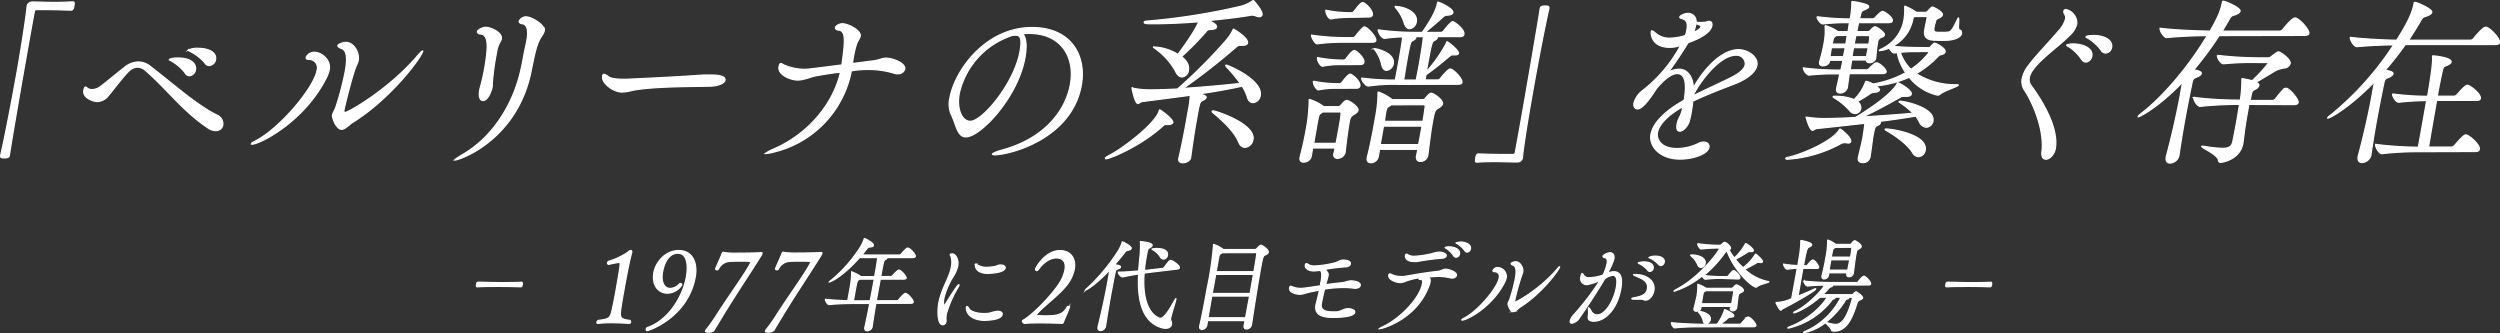 <svg xmlns="http://www.w3.org/2000/svg" viewBox="0 0 576.85 76.91"><rect x="0" y="0" width="576.85" height="76.91" fill="#333333" stroke="none"/><path d="M114.91 66.09c-1.62 0-3.22 0-4.78.09-.14 0-.26-.09-.18-.54a2.21 2.21 0 01.11-.38.26.26 0 01.21-.14c1.61 0 3.29.09 5 .09s3.43 0 5.08-.09a.17.17 0 01.16.14 1.05 1.05 0 010 .38c0 .21-.11.54-.34.54-1.73-.07-3.48-.09-5.26-.09zM140.46 61a.29.29 0 01-.28-.36.59.59 0 01.25-.35A15.09 15.09 0 00145 58.1a1.06 1.06 0 01.56-.31c.16 0 .26.17.2.5a1.66 1.66 0 01-.06.21c-.68 2.43-1.7 8.25-1.83 9-.22 1.25-.42 2.37-.53 3.15-.38 2.52-.44 3 2 3.28a.44.44 0 01.16.4.33.33 0 01-.35.29s-1.94-.15-4.06-.15a26.23 26.23 0 00-3.14.15.21.21 0 01-.23-.26.66.66 0 01.33-.43c2.84-.33 2.79-.57 3.38-3.26.24-1.11.66-3.24 1-5.37.79-4.49.79-4.75.4-4.75a19.88 19.88 0 00-2.26.43zm8.65 14.94a.45.45 0 01.29-.37c4.49-1.52 8.08-6.65 9-11.8.17-1 .74-5.34-2-5.34s-3.42 3.78-3.52 4.35c-.4 2.27.36 3.78 1.79 3.78a3.15 3.15 0 002.13-1.06.27.27 0 01.22-.1.31.31 0 01.28.38 4.07 4.07 0 01-3.3 1.87c-2.05 0-3.65-1.8-3.13-4.75.4-2.27 2.56-5.09 5.75-5.09 3.36 0 4.33 3.15 3.82 6-1.67 9.48-10.82 12.48-11.07 12.48s-.29-.16-.26-.35zm14.26.71c-.48 0-.58-.16-.56-.28a1.76 1.76 0 01.37-.57c.25-.28 1.49-2 2.06-2.91 2.85-4.53 6.95-10.07 7.95-12.22a.71.71 0 00.05-.16c0-.14 0-.26-1.89-.26-1 0-2.29 0-3 .07a3.05 3.05 0 00-2.59 1.8.41.41 0 01-.33.14c-.16 0-.32-.1-.3-.24V62c.42-1.08 1.35-3 1.48-3.47.06-.21.17-.31.31-.31a1.25 1.25 0 01.26.07 21.46 21.46 0 003.3.12c2.17 0 4.66-.05 5.13-.12h.07c.14 0 .17.07.15.19a1.1 1.1 0 01-.15.36c-1.34 2.27-5.94 9.1-9.17 14.46-.42.71-1.09 1.8-1.44 2.37s-.21.71-1.08.94a2.76 2.76 0 01-.62.04zm13.82 0c-.48 0-.58-.16-.56-.28a2 2 0 01.37-.57 33.83 33.83 0 002.06-2.91c2.86-4.53 6.95-10.07 7.95-12.22a.71.71 0 00.05-.16c0-.14.05-.26-1.89-.26-1 0-2.29 0-3 .07a3.05 3.05 0 00-2.59 1.8.41.41 0 01-.33.14c-.15 0-.32-.1-.3-.24a.07.07 0 000-.05c.42-1.08 1.35-3 1.48-3.47.06-.21.17-.31.31-.31a1.25 1.25 0 01.26.07 21.54 21.54 0 003.31.12c2.16 0 4.66-.05 5.12-.12h.07c.14 0 .17.07.15.19a1.1 1.1 0 01-.15.36c-1.34 2.27-5.94 9.1-9.17 14.46-.42.71-1.09 1.8-1.44 2.37s-.21.71-1.08.94a2.76 2.76 0 01-.62.07zM202.1 70c-.36 2-.66 4-.87 5.44a1.2 1.2 0 01-1.13.88c-.37 0-.65-.21-.55-.76.35-1.59.77-3.55 1.14-5.54h-2.49c-1.27 0-4.77 0-6.86.26-.43 0-.93-.92-.88-1.22 1.36.16 3.39.28 5.14.33.26-1.33.49-2.67.61-3.31a20.85 20.85 0 00.3-3.17.27.27 0 010-.14v-.05a9.74 9.74 0 012 1 .53.53 0 01.12.1h3.19l.3-1.7c.15-.83.34-2.06.4-2.68h-4.19c-3.73 4.21-6.6 5.63-7 5.63-.05 0 0 0 0 0a1.51 1.51 0 01.46-.4 32.67 32.67 0 006.75-7.67 9.47 9.47 0 00.83-1.75c0-.12.06-.21.15-.21s2.13 1 2 1.61c0 .16-.24.33-.86.35-.37 0-.43.14-.79.59s-.64.83-1 1.25h8.66a.55.55 0 00.4-.21c1.11-1.25 1.32-1.39 1.5-1.39.5 0 1.85 1.41 1.76 1.89 0 .16-.16.3-.53.3h-6.09a.15.15 0 01.07.15c0 .11-.23.26-.4.33s-.33.19-.59 1.56c-.11.61-.28 1.42-.44 2.34h2.35a.59.59 0 00.4-.21c.43-.48 1.21-1.28 1.43-1.28.51 0 1.76 1.42 1.69 1.84 0 .12-.16.24-.53.24h-5.44c-.27 1.51-.61 3.28-.91 5h4.72a.57.57 0 00.42-.21s1.22-1.49 1.56-1.49c.53 0 1.9 1.54 1.81 2 0 .14-.16.28-.55.28zm-1.31-.59c.35-1.82.69-3.61.94-5h-3.33a2.87 2.87 0 01-.36.21c-.28.14-.38.62-.92 3.69-.07.35-.13.73-.2 1.11h1.5zm15.81.59c.46-2.64 1.76-4.82 2.47-6.78a9 9 0 00.44-1.61 4.81 4.81 0 00-.07-2.43c-.06-.19-.21-.36-.19-.45s.18-.14.47-.14c.73 0 1.55 1.2 1.27 2.79a7.79 7.79 0 01-1.05 2.43 17.33 17.33 0 00-2.15 5c-.16.93-.08 1.61.08 1.61s.2-.09.37-.38c.86-1.41 2.68-4.35 3-4.35.05 0 .06 0 .05.1a1.36 1.36 0 01-.19.42 26.76 26.76 0 00-2.74 6.24 6.07 6.07 0 00-.08 1.35 2.3 2.3 0 010 .38.82.82 0 01-.75.76c-1.34-.08-1.17-3.65-.93-4.94zm10.88 3.93c-4.33 0-4.59-2.53-4.5-3 0-.14.09-.21.16-.21s.24.14.38.42c.35.71 1.81 1.21 3.52 1.21a8.5 8.5 0 001.3-.1 10.4 10.4 0 011.76-.42h.13c.76 0 1.1.35 1 .75-.16 1.02-2.47 1.31-3.75 1.31zm.59-10.83c-3.12 0-3.08-1.91-3-2.08s0-.09.08-.09a.82.82 0 01.36.19 3.92 3.92 0 002.18.56 11 11 0 001.93-.21c.33-.07.61-.24.92-.31a2 2 0 01.48 0c.64 0 1 .33.91.7-.25 1.04-3.11 1.2-3.86 1.2zm18.68 7.83c-.63 1.78-1.16 2.72-1.37 3.38a.42.42 0 01-.3.31s-2.35-.12-4.93-.12c-1.27 0-2.6 0-3.71.12-.19 0-.57-.31-.52-.54a.22.22 0 01.12-.17c2.19-1.2 6.56-5.67 8.44-8.6a9 9 0 001.24-3c.27-1.51-.17-2.79-2-2.79-1.64 0-3.19 1.3-4.17 2.72a.43.43 0 01-.33.19.28.28 0 01-.28-.33c0-.26 2.23-4.28 5.65-4.28 2.42 0 3.74 1.82 3.3 4.3a9 9 0 01-2.14 4.14c-1.95 2.27-5.07 4.47-6.52 6.22a.17.17 0 00-.07.14c0 .09 0 .16.15.19.49 0 1.06.07 1.72.07 2.69 0 4.22-.14 5.22-2.06a.25.25 0 01.22-.12c.16 0 .3.1.28.24zm9.36-8.72c-3.38 3.64-5.49 4.73-5.65 4.73a.78.78 0 01.29-.33 43.86 43.86 0 007.38-8.88 10.33 10.33 0 00.78-1.73c.05-.12 0-.19.1-.19s2.11 1 2 1.49c0 .19-.24.35-.79.47-.35.07-.43.12-.78.57-.74.95-1.49 1.84-2.24 2.72.82.16 1.39.28 1.34.54s-.23.29-.55.43c-.52.23-.57.23-.72 1-.38 1.77-.81 4.09-1.23 6.45-.35 2-.68 4-.95 5.79a1.23 1.23 0 01-1.18 1c-.37 0-.64-.24-.54-.81a.65.65 0 010-.11c.85-3.29 1.78-7.69 2.31-10.66 0-.22.07-.41.1-.6zm9.33.61L264 63c-.72 9.62 3.68 10.45 3.72 10.45.84 0 1.93-1.63 3.33-4.16.34-.59.3-.38.27-.23-.11.66-1 3.26-1.2 4.34a1 1 0 000 .48 1.59 1.59 0 01.19 1c-.09.54-.63.87-1.36.87a2.87 2.87 0 01-.74-.09c-5.33-1.45-5.72-7.85-5.49-12.44-1.22.19-2.56.43-3.62.66h-.1c-.41 0-1-.8-.95-1.08 1.32 0 3.12-.14 4.68-.29.08-1.13.19-2.1.25-2.83a22.94 22.94 0 00.16-3.76v-.17c0-.03 0 0 .05 0s2.77.21 2.65.87c0 .17-.22.36-.52.52-.51.31-.51.31-.9 2.49-.15.85-.27 1.79-.37 2.79.62-.08 1.18-.12 1.53-.17l2.75-.33a.62.62 0 00.36-.26 11.25 11.25 0 011.15-1.47.42.42 0 01.29-.09c.41 0 2.08 1.11 2 1.68 0 .12-.13.26-.51.3zm2.29-3.56a4.91 4.91 0 00-1.73-1.64c-.12-.07-.19-.11-.18-.14a3.79 3.79 0 011.21-.14c1.41 0 2.53.5 2.35 1.56a1 1 0 01-.89.88.91.91 0 01-.76-.52zm19.32 15.9l.24-1.18h-8.65l-.2 1.14a1.18 1.18 0 01-1.11.89c-.34 0-.6-.21-.51-.73v-.07c.58-2.48 1.18-5.65 1.71-8.65a76.72 76.72 0 001.47-9.93.39.39 0 010-.16s0-.07.05-.07a7.21 7.21 0 012.11 1.11.5.5 0 01.08.07h7.36a.7.7 0 00.41-.22s.7-.78.95-.78 1.79 1 1.68 1.64c-.05.26-.33.44-.75.63s-.53.26-1.12 3.62c-.64 3.64-1.56 9.5-2 12.43a1.19 1.19 0 01-1.13 1 .53.53 0 01-.56-.71zm-7.45-6.85c-.3 1.7-.59 3.45-.86 5h8.66c.3-1.6.63-3.33.93-5zm9.62-5h-8.71c-.23 1.33-.52 2.84-.8 4.4h8.73zm-7.23-5a1.27 1.27 0 01-.21.14c-.43.26-.47.38-.59 1l-.57 3.24h8.71c.3-1.71.53-3.12.65-4.07 0-.17-.06-.33-.22-.33zm22.75 7.09c0-.09 0-.16.05-.26.37-2.08.18-2.6-.29-2.76a9.7 9.7 0 01-1.32.14c-1.3 0-2.1-.64-2-1.3 0-.14.1-.4.28-.4a.52.52 0 01.31.16 2.81 2.81 0 001.67.38 23 23 0 004.33-.64c.92-.19 1.31-.71 2.24-.71.37 0 1.72.12 1.58.9-.06.33-.48.64-1.12.66a38.7 38.7 0 00-4.73.59c.05.07.13.14.19.22.48.52.59.75.51 1.25-.05.26-.15.59-.28 1.06s-.18.64-.27 1c1.22-.17 2.45-.34 3.54-.43s1.54-.45 2.31-.45 2.26.28 2.12 1.06c-.06.36-.52.64-1.12.64a1.23 1.23 0 01-.27 0 16.24 16.24 0 00-2.47-.17 29.08 29.08 0 00-4.38.36c-.31 1.27-.58 2.53-.71 3.26s-.28 2 2.59 2h.92c1-.09 1.62-.68 2.48-.73h.18c.82 0 1.6.33 1.52.83-.21 1.18-4.41 1.18-4.88 1.18-2.19 0-4.53-.31-4.07-2.91 0-.12.06-.26.09-.38.33-1.23.54-2.2.71-3-1.08.19-2.08.4-2.93.61a7.44 7.44 0 01-1.55.36c-.09 0-2.64-.15-2.4-1.49.05-.29.13-.38.27-.38a1.29 1.29 0 01.45.16 5.14 5.14 0 001.9.33c.48 0 1.51-.14 4.46-.59zm24.72-1.49c.4.19.63.45.51 1.14a3.58 3.58 0 01-.15.61c-2.75 7.94-10.82 10.19-11.49 10.19h-.06a2 2 0 01.64-.38c4.21-1.91 8.73-6.73 9.31-10 .11-.61 0-1-.33-1h-.14a.34.34 0 01-.16 0c-.16 0-.21-.1-.19-.24a.39.39 0 01.05-.14 17.36 17.36 0 00-3 .75 3.64 3.64 0 01-1.34.36c-1 0-2.84-.69-2.66-1.7 0-.22.14-.29.28-.29a1 1 0 01.45.17 5.15 5.15 0 002.16.42 4.48 4.48 0 00.57 0c2.16-.36 4.92-.88 7.83-1.18.81-.08 1.2-.5 1.91-.5.52 0 2.56.59 2.41 1.42a.89.89 0 01-.92.61 1.25 1.25 0 01-.32 0 12.12 12.12 0 00-3.07-.37c-.23 0-.67 0-2.52.16zm2.59-5.74c.73 0 1.74.33 1.65.87-.05.29-.44.52-1.08.55a50.4 50.4 0 00-5.6.75 4.41 4.41 0 01-.79 0c-2 0-2-1.25-1.93-1.44a.28.28 0 01.25-.26.53.53 0 01.21.09 2.8 2.8 0 001.66.4 21.47 21.47 0 004-.61 8.56 8.56 0 011.63-.35zm3.36.83a5.57 5.57 0 00-1.66-1.66c-.17-.09-.32-.16-.3-.24a2.13 2.13 0 01.91-.14c1.23 0 2.59.55 2.41 1.61a.9.9 0 01-.8.78.75.75 0 01-.56-.35zm2.6-1.14a6.1 6.1 0 00-1.72-1.61c-.17-.09-.34-.16-.33-.21s1-.19 1-.19c1.25 0 2.52.55 2.34 1.56a.88.88 0 01-.79.76.7.7 0 01-.51-.31zm-.74 15.96c0-.07.18-.22.47-.36 3.26-1.63 7.78-7 8.19-9.33a1.11 1.11 0 00-1.13-1.45c-.23 0-.33-.11-.3-.26a1.13 1.13 0 011.08-.68 2.08 2.08 0 012 2.27 5 5 0 01-.4 1.11c-2.92 5.81-8.75 8.74-9.8 8.74-.09 0-.11-.02-.11-.04zm11.92-1.92c-.73 0-1.28-1.53-1.22-1.87s.28-.54.48-1.2a37.64 37.64 0 001.21-4.63c.34-1.92.12-2.75-.51-3-.38-.14-.49-.28-.47-.4s.55-.4 1.07-.4c1 0 1.79 1.37 1.62 2.34a2.71 2.71 0 01-.2.61 52.69 52.69 0 00-1.67 6c-.05.31.15.31.15.31.39 0 5.73-3 9.61-7.54.34-.41.54-.59.6-.59s0 0 0 .07c-.12.66-4 6.07-9.24 9.36-.32.21-.93.94-1.43.94zm21.75-8.9a4.28 4.28 0 011.42-.3c1.26 0 2.18.82 1.63 3.94-.86 4.92-3.82 7.47-6.15 7.47A2.07 2.07 0 01367 74c-.94-.33-.35-1.2-.47-2.08a3 3 0 010-.8c0-.07 0-.1.06-.1s.26.22.48.64a1.63 1.63 0 001.45 1c1.94 0 3.89-3.34 4.44-6.41.28-1.61.11-2.72-.85-2.72a3.85 3.85 0 00-1.85.81c-1.57 2.69-4.06 6.47-5.77 8.93a2.67 2.67 0 01-1.78 1.3c-.29 0-.47-.16-.4-.54a3.81 3.81 0 011-1.59 59.73 59.73 0 005.91-7.77 11.47 11.47 0 01-3 1 1.39 1.39 0 01-1.47-1.72c.13-.78.28-.85.33-.85s.24.21.35.45a1.41 1.41 0 001.32.52 9.66 9.66 0 003.17-.62 12.44 12.44 0 00.89-2.6c.13-.75.05-1.3-.48-1.39-.27 0-.48-.17-.45-.33.06-.33 1.1-.81 1.58-.81.32 0 1.16.12.92 1.49a13.37 13.37 0 01-1.38 3.01zm8.33 6.15a1.57 1.57 0 00-.8-.12h-1.26c-.51 0-.69 0-.68-.12s.3-.17.7-.24c1.66-.33 2.66-.73 2.89-2 .32-1.82-1.4-2.41-2.5-2.91-.47-.18-.7-.3-.69-.37s.13-.05.31-.05c3 0 4.74 1.68 4.38 3.71-.21 1.21-1.09 2.2-1.91 2.2a.87.87 0 01-.44-.09zm.91-6.81a5.74 5.74 0 00-1.84-1.46c-.17-.07-.34-.15-.33-.22s.66-.23 1.27-.23c1.92 0 2.28.9 2.18 1.46a.86.86 0 01-.74.74.65.65 0 01-.54-.28zm1.82-3.23c1.39 0 2.17.62 2 1.4a.87.87 0 01-.77.75.69.69 0 01-.53-.26 6 6 0 00-1.89-1.41c-.17-.07-.34-.12-.33-.19a3.33 3.33 0 011.52-.29zm11 16.29c-1.28 0-4.48 0-6.55.26-.41 0-.85-.87-.79-1.21 2.3.28 6.23.38 7.55.38h3a12.22 12.22 0 001.67-3.17c0-.14 0-.21.11-.21s2.16.92 2.07 1.42c0 .16-.21.3-.62.3h-.18a.85.85 0 00-.55.24 22.16 22.16 0 01-1.78 1.42h4.45a.57.57 0 00.42-.21c1.1-1.28 1.29-1.45 1.54-1.45a.21.21 0 01.13 0c.72.28 1.75 1.56 1.69 1.94 0 .14-.17.28-.56.28zm3.86-11.18a30.09 30.09 0 00-3.34.21c-.26 0-.59-.42-.74-.78a19.61 19.61 0 01-6.55 3.57h-.06c.01 0 .25-.23.68-.47 5.5-2.88 9.83-8.86 9.92-9.38 0-.1 0-.14-.2-.14H396a33.72 33.72 0 00-3.46.23c-.32 0-.86-.94-.81-1.23a34.19 34.19 0 004.36.36h.73a.63.63 0 00.44-.17c.31-.31.5-.49.68-.49.43 0 1.41 1 1.37 1.3s-.14.28-.39.4a12.14 12.14 0 001.28 1.89 13.24 13.24 0 002.46-3.1c.07-.14.09-.21.13-.21.21 0 1.85 1.16 1.77 1.61 0 .14-.15.23-.43.23a3 3 0 01-.36 0 .38.38 0 00-.17 0c-.19 0-.27.1-.47.21-.73.48-1.51.93-2.72 1.59a17.47 17.47 0 001.78 1.91 10.72 10.72 0 002.72-2.9c.1-.15.13-.22.2-.22s1.64 1.3 1.57 1.73c0 .12-.16.21-.38.21a1.36 1.36 0 01-.42-.07 1.81 1.81 0 00-.25 0c-.13 0-.19.07-.39.19-.64.36-1.6.9-2.68 1.44a11.45 11.45 0 005.39 2.82c.13 0 .2 0 .19.07 0 .19-2.1.56-2.7 1.11a.44.44 0 01-.25.12c-.71 0-4.71-3.15-6.71-8.35a1.1 1.1 0 00-.51.45 26.79 26.79 0 01-4.84 5.2 31.85 31.85 0 003.92.26h1.46a.38.38 0 00.3-.19 10.63 10.63 0 011-1.11.22.22 0 01.17-.07h.13c.61.31 1.43 1.21 1.35 1.66 0 .12-.14.26-.46.26zM391.69 61a5.07 5.07 0 00-1.38-1.86c-.13-.14-.21-.22-.2-.26s.12-.05.35-.05c1.27 0 3.18.59 3 1.89a1.12 1.12 0 01-1 1c-.31-.05-.6-.24-.77-.72zm7.69 10.07l.06-.37h-6.95c0 .19 0 .35-.06.47-.05.42-.61.64-1 .64s-.63-.17-.56-.55v-.07c.27-1 .64-2.57.73-3.09a13.88 13.88 0 00.16-2.34.72.72 0 010-.15 6.88 6.88 0 011.91.92h5.88a.51.51 0 00.32-.14c.19-.16.43-.47.58-.57a.54.54 0 01.27-.09c.18 0 1.64.78 1.55 1.3 0 .23-.37.38-.64.52a.88.88 0 00-.58.8c-.06.38-.24 1.92-.32 2.6a.92.92 0 01-.95.76c-.35 0-.61-.19-.54-.59zM393 74a4.56 4.56 0 00-1-1.87c-.11-.14-.16-.21-.15-.26s0-.05.12-.05c.25 0 2.93.45 2.67 1.9a1.12 1.12 0 01-1 .94c-.3.03-.57-.16-.64-.66zm.63-6.93a2.42 2.42 0 01-.23.12c-.38.19-.38.21-.62 1.59-.07.4-.13.87-.21 1.3h7l.49-2.79a.23.23 0 00-.24-.22zM416 61.9c-.41 2.3-.85 4.92-1.12 6.43 1.33-.54 2.73-1.13 3.68-1.6a.75.75 0 01.34-.1c.05 0 .07 0 .06.05-.08.45-5.4 3.45-7.62 4.56-.2.09-.29.33-.42.33-.32 0-1.11-1.58-1.09-1.7s0-.07.1-.07a8.93 8.93 0 003.49-.9c.32-1.73.86-4.63 1.27-7-.78 0-1.44.14-2.31.21-.34 0-.87-.85-.82-1.16a30 30 0 003.27.33c.15-.83.25-1.53.34-2.05a23.32 23.32 0 00.35-3.55.47.47 0 010-.12.08.08 0 01.08-.07s2.52.45 2.42 1c0 .22-.32.41-.66.55s-.55.38-1.23 4.28h.68c.14 0 .2-.1.29-.22s.9-1.1 1.17-1.1c.5 0 1.42 1.38 1.37 1.68 0 .14-.14.26-.48.26zm6.82 3.86a.13.13 0 01.06.14c0 .12-.22.23-.44.31s-.27.09-.61.47a18.39 18.39 0 01-1.27 1.32h6.68a.53.53 0 00.43-.22c.51-.45.56-.45.58-.45.2 0 1.61 1 1.53 1.4 0 .16-.21.31-.61.47s-.6.43-.76 1c-.81 2.49-2.08 6.2-5.11 6.2-.32 0-.64 0-.74-.31-.1-.47-1-1.25-1.36-1.63a11.77 11.77 0 01-4.87 2.29c-.11 0-.15 0-.15-.07s.17-.17.51-.28a16.78 16.78 0 008.11-7.83h-1.44a.17.17 0 01.07.14.46.46 0 01-.35.26c-.33.1-.33.22-.65.62a17.65 17.65 0 01-9.77 6.12c-.09 0-.13 0-.12-.07s.16-.17.48-.28c4.52-1.68 7.89-5.32 8.56-6.79h-1.64c-2.8 2.41-5.52 3.62-6.06 3.62h-.11c.01 0 .17-.19.49-.33 2.79-1.35 6.2-4.87 6.75-6.07-1.17 0-2.63.07-3.94.21-.36 0-.87-.88-.83-1.14a61 61 0 006.26.33h5.93a.55.55 0 00.33-.18c.21-.29 1-1.26 1.29-1.26h.13c.57.26 1.52 1.34 1.45 1.75 0 .14-.14.26-.5.26zm3.41-2.82H422l-.12.69a1 1 0 01-1 .71.44.44 0 01-.48-.55.51.51 0 000-.09c.45-1.77.72-3.19.91-4.28a19.55 19.55 0 00.4-3.8.71.71 0 000-.15s0-.07.06-.07a6.56 6.56 0 011.81 1h3.29a.48.48 0 00.35-.19c.47-.59.64-.66.78-.66s1.54.83 1.45 1.35c0 .26-.37.42-.6.57-.43.23-.45.35-.64 1.39s-.39 2.77-.58 4.18v.05a1 1 0 01-1 .76c-.32 0-.58-.19-.5-.64zm.33 5.65a.17.17 0 010 .19c0 .07-.09.17-.31.21-.38.1-.4.19-.65.62a18.06 18.06 0 01-4.3 4.73 7.49 7.49 0 002.21.52c1.16 0 2.51-.81 3.89-5.89v-.09c0-.19 0-.29-.29-.29zm-4.11-8.65c-.14.78-.28 1.61-.4 2.39h4.29c.17-.85.34-1.66.47-2.39zm1-2.86l-.13.1c-.39.26-.34.11-.54.94-.08.38-.16.78-.23 1.21H427c.13-.74.25-1.4.3-2a.22.22 0 00-.24-.28zm30.49 9.01c-1.62 0-3.22 0-4.78.09-.13 0-.26-.09-.18-.54a2.14 2.14 0 01.12-.38.25.25 0 01.2-.14c1.61 0 3.29.09 5 .09s3.43 0 5.08-.09a.17.17 0 01.16.14 1 1 0 010 .38c0 .21-.12.54-.35.54-1.72-.07-3.47-.09-5.25-.09zM4 16.28C5.08 10 6 4.11 6.26 1.47a.31.31 0 000-.09A1.19 1.19 0 017.43.47c2 0 3.46.09 4.9.09s2.79-.05 4.49-.13c.08 0 .27 0 .28.21a1.62 1.62 0 01-.05.7c0 .21-.16 1-.6 1-1 0-3.33-.12-5.49-.12H8.44c-.36 0-.47.17-.53.54-.43 2.18-1.21 6.61-2.11 11.7-1.27 7.19-2.74 15.76-3.64 21.34-.07.37-.15.62-1.11.62-.64 0-1 0-.89-.58C1.19 31.33 2.7 23.47 4 16.28zm45.79 13.85a3.26 3.26 0 01-1.88-.66c-5.67-3.8-9.2-8.69-14.17-13.07a3 3 0 00-2-.91 3.06 3.06 0 00-2.09 1c-1.21 1.16-3.86 4.68-4.66 5.59a3.39 3.39 0 01-2.52 1.36c-.83 0-3.44-.82-3.13-2.56.11-.62.25-.79.41-.79a.66.66 0 01.4.25 1.75 1.75 0 001.1.33 3.23 3.23 0 001.69-.54c.85-.53 3.81-3.06 5.75-4.55a5.23 5.23 0 013.22-1.28 4.41 4.41 0 012.74 1c5.34 4.1 10.64 8.9 15.41 11.26a2.15 2.15 0 011.35 2.27 1.54 1.54 0 01-1.62 1.3zm-7-13.23a11 11 0 00-3.22-2.82c-.29-.16-.55-.25-.53-.37a5.12 5.12 0 012-.33c3.43 0 4.27 1.61 4.07 2.73a1.61 1.61 0 01-1.4 1.37 1.2 1.2 0 01-.96-.58zm4.59-2.28A11 11 0 0044 11.93c-.29-.16-.59-.25-.57-.37a4.79 4.79 0 012.31-.41c2.15 0 4.29.78 4 2.6a1.61 1.61 0 01-1.44 1.37 1.18 1.18 0 01-.96-.5zM58 33.2c0-.13.31-.38.83-.62 5.69-2.86 13.62-12.29 14.33-16.35a1.93 1.93 0 00-2-2.52c-.39 0-.56-.21-.52-.45a2 2 0 011.89-1.2c1.64 0 3.85 1.73 3.45 4a7.86 7.86 0 01-.7 1.94C70.13 28.15 59.93 33.28 58.1 33.28c-.1 0-.16-.04-.1-.08zm20.86-3.36c-1.28 0-2.24-2.68-2.14-3.26s.49-.95.86-2.11a67.32 67.32 0 002.1-8.11c.59-3.35.21-4.8-.88-5.17-.67-.25-.87-.5-.83-.71s1-.7 1.88-.7c1.79 0 3.12 2.4 2.82 4.1a3.77 3.77 0 01-.39 1.12c-.88 1.82-2.77 9.6-2.92 10.43-.09.53.26.53.26.53.68 0 10-5.21 16.82-13.19.6-.71.94-1 1.06-1s.07.05 0 .13c-.2 1.16-7 10.63-16.17 16.38-.58.28-1.64 1.56-2.52 1.56zM105 36.92h-.12s.53-.5 1.82-1.24c6.47-3.69 11.67-11 13.59-20 .39-1.78.57-3.06 1-5 .13-.5.21-1 .28-1.37.5-2.81-.14-3.72-1.15-3.85-.23 0-.68-.24-.62-.57a1.75 1.75 0 011.61-1c1.23 0 4.42 1.87 4.18 3.23a3.45 3.45 0 01-.62 1.2c-1 1.57-1.39 2.94-2.36 7.78-3.08 16.14-16.56 20.82-17.61 20.82zm5.66-16a5.83 5.83 0 01.16-.71c.49-1.82.78-3.06 1-4.38.85-4.84 1-7.9-1-8-.27 0-.72-.2-.67-.53s1.06-1 2-1S116 7.46 115.68 9a2.55 2.55 0 01-.39.82 7.08 7.08 0 00-.7 2.2 63 63 0 00-1 7.28c0 .41 0 .7-.08.95-.16.87-1 2.94-2 2.94-.69.04-1.11-.71-.83-2.32zm53.45-1.05c-3.33.13-13.28 0-18.26 1a10.51 10.51 0 01-2.34.37c-2 0-4.74-2.07-4.46-3.64 0-.33.16-.45.36-.45a2.59 2.59 0 011 .57c.71.5 2.49.58 3.73.58.64 0 12.95-.58 18.25-1h1.4c.92 0 3.71 0 3.5 1.2-.12.75-1.74 1.33-3.18 1.37zm32.31-3.51v.08a23.9 23.9 0 01-18.07 18.7 9.43 9.43 0 01-1.6.29h-.16s.52-.42 1.81-1c8.33-3.56 13.94-10.72 15.54-17.79-1.79.2-3.39.45-5.53.83-1.27.2-2.81 1-4.37 1s-4.62-1.2-4.29-3.06c.1-.58.25-.75.45-.75s.51.29.89.42a12.13 12.13 0 004.42.91 11.81 11.81 0 001.74-.13c2.65-.29 4.9-.62 7-.87.86-6 .88-7.94-.85-8.06-.24 0-.69-.21-.63-.54.11-.58 1.08-.91 1.56-.91 1.52 0 4.38 1.61 4.17 2.85a3.84 3.84 0 01-.47 1c-.34.62-.68 1.36-1.19 4.26-.06.37-.07.66-.15 1.07 1.64-.2 3.19-.41 4.82-.62 1.47-.2 2-.62 2.94-.62 1.48 0 4.56 1.12 4.31 2.53a1.57 1.57 0 01-1.63 1.07 1.82 1.82 0 01-.66-.08 20.22 20.22 0 00-6.07-.91 24.81 24.81 0 00-3 .17zm40.08-3.06c-1.6 9.06-10.21 18.28-13.64 18.28-2 0-2.18-2.77-3.39-5.21a6 6 0 01-.29-3.76c1.11-6.29 8.17-16.26 18.94-16.26 9.06 0 12.58 6.49 11.4 13.24-2.22 12.57-16.73 16.13-20 16.13-.35 0-.54-.08-.53-.17s.74-.53 2-.86c11-2.94 15.12-10.14 16-15.27 1.08-6.12-2-11.71-9.58-11.71a14.48 14.48 0 00-1.46.09c.83.74 1.05 2.85.55 5.5zm-1.13-1.49c.52-3 0-3.68-.91-3.68a1.61 1.61 0 00-.41 0 1 1 0 01-.32 0 18.35 18.35 0 00-12.39 13.44c-.64 3.64.63 6.42 2.54 6.42 2.67.08 10.12-8.57 11.49-16.18zm34.27 16.92h-.39a1.71 1.71 0 00-.39 0c-.16 0-.26.08-.63.41-5 4.55-12.1 7.49-13 7.49-.11 0-.19 0-.17-.13s.25-.29.78-.58c3.69-1.9 10.6-7.4 11.56-10.13.08-.21.07-.42.23-.42s3.1 2.11 3 2.9c-.07.21-.39.46-.99.46zm2.36 7.78c.76-3.19 1.41-6.62 1.84-9.06.11-.67.22-1.29.31-1.78a21.62 21.62 0 00.49-3.69c-3.84.54-7.64 1-11 1.45-.44 0-.8.46-1.07.46-.68 0-1.39-3.44-1.36-3.6s.11 0 .31.08a20.33 20.33 0 003.48.37c2 0 4.25-.08 6.7-.2a119.49 119.49 0 0011.2-11.22 11.38 11.38 0 001.51-2.23c.12-.25.18-.37.22-.37s3.44 2 3.23 3.18c-.05.29-.37.54-1 .54a1.68 1.68 0 01-.43 0h-.31c-.4 0-.59.16-1 .5A147.72 147.72 0 01273 20.41c4.32-.29 9-.7 13.18-1.16a33.58 33.58 0 00-3.2-3.84c-.09-.13-.16-.21-.14-.29s.05-.09.13-.09c.36 0 8.46 3.4 7.82 7a1.87 1.87 0 01-1.65 1.65c-.56 0-1.09-.37-1.33-1.28a10.11 10.11 0 00-1.19-2.52c-3.12.7-6.49 1.28-9.81 1.77 1.29.38 1.53.58 1.49.83s-.37.5-.8.71c-.69.29-.69.29-1.56 5.17-.4 2.31-.81 5-1.2 8-.09.7-1.05 1.2-1.81 1.2-.6 0-1.07-.29-.94-1a.37.37 0 01.01-.05zm8.69-30.29c0 .33-.49.54-1.3.58a1.16 1.16 0 00-1.13.54 66.79 66.79 0 01-5.63 5.71c.93.78 1.84 1.78 1.59 3.18a1.66 1.66 0 01-1.47 1.53c-.52 0-1.12-.41-1.55-1.4a15.85 15.85 0 00-4.81-5.26c-.14-.12-.25-.16-.24-.24s.09 0 .37 0a11.33 11.33 0 015.28 1.69c.11-.16 3.79-5 4.8-7.53-3.52.29-7.26.46-10.65.46-1.36 0-2 0-1.93-.38 0-.12.19-.2.72-.24a149 149 0 0021.51-3.4 8.64 8.64 0 002.61-1.15c.18-.13.27-.17.35-.17s2.17 2.36 2 3.27a.64.64 0 01-.68.45 2.3 2.3 0 01-.68-.16 2.59 2.59 0 00-.84-.21h-.25c-2.35.42-5.94.87-9.92 1.25 1.8.74 1.91 1.26 1.87 1.48zm5.07 26.48c-.82-2.15-3.51-4.76-5.88-6.7-.14-.13-.2-.21-.19-.29s.1-.13.22-.13c.64 0 9.84 3 9.21 6.62a2.11 2.11 0 01-1.82 1.8c-.6 0-1.17-.35-1.52-1.3zm22.05 2.81l.24-1.36h-5.18l-.32 2a1.78 1.78 0 01-1.73 1.25.75.75 0 01-.83-1v-.16c.79-3.1 1.14-4.84 1.42-6.46a37.15 37.15 0 00.67-6.49 2.06 2.06 0 000-.25c0-.08.06-.08.1-.08a10.78 10.78 0 013.26 1.65h3.39a.77.77 0 00.58-.33c.2-.24.91-1.11 1.31-1.11.64 0 2.77 1.49 2.63 2.27-.08.46-.61.75-1 1-.8.45-.86.78-1.12 2.27s-.57 3.89-.85 6.41a1.79 1.79 0 01-1.73 1.41.83.83 0 01-.88-1.08zm2.27-25.77a46.14 46.14 0 00-6.17.37c-.48 0-1.36-1.53-1.28-2a56.18 56.18 0 007.76.58h1.83a.87.87 0 00.54-.34 19.44 19.44 0 011.75-2 .51.51 0 01.31-.13c.71 0 2.78 2.32 2.64 3.11 0 .24-.23.41-.83.41zm-1.87 10.63a20.22 20.22 0 00-4 .37c-.47 0-1.27-1.36-1.16-2a29 29 0 005.48.58h.64a1 1 0 00.5-.33c.22-.34 1.4-1.87 1.88-1.87.08 0 .16 0 .19.05.95.49 2.19 1.86 2.05 2.64-.05.29-.25.54-.81.54zm.07 12.7c.29-1.4.5-2.6.7-3.72s.37-2.07.46-3.06c0-.13 0-.46-.24-.46h-4a2.08 2.08 0 01-.31.21c-.45.29-.62.54-.76 1.36-.08.42-.21 1-1 5.67zm.89-18.16a20.13 20.13 0 00-4 .37c-.48 0-1.29-1.28-1.17-2a29.06 29.06 0 005.49.58h.63a1 1 0 00.5-.33c.05-.09 1.29-1.87 1.89-1.87.07 0 .16 0 .19.05.8.41 2.18 1.86 2 2.64 0 .25-.25.54-.81.54zM311.1 4a24 24 0 00-4 .37c-.56 0-1.27-1.36-1.16-2a28.8 28.8 0 005.48.57h.52a.89.89 0 00.5-.33c.36-.49 1.5-2 1.94-2h.19c1.14.58 2.23 2.11 2.11 2.77-.05.29-.25.54-.81.54zm11.95 15.47a41.5 41.5 0 00-7.24.37h-.08c-.68 0-1.61-1.32-1.52-1.82a60.66 60.66 0 007.74.46c.36-1.78.58-3 1-5.38.14-.79.61-3.43.69-4.59-1.08 0-2.34.12-4.17.33-.68 0-1.54-1.45-1.45-1.95a60.56 60.56 0 008.52.58h1.63c.27-.37 3.07-4.26 3.48-6.62.06-.28.07-.37.19-.37s3.57 1.45 3.4 2.44c-.06.33-.53.54-1.26.58a1.4 1.4 0 00-1.09.5c-.8.7-2.69 2.36-4.08 3.47h3.67a.78.78 0 00.62-.33c1.02-1.33 1.8-2.14 2.12-2.14s2.76 1.74 2.56 2.9c0 .29-.26.54-.86.54h-5.5c.18.08.24.2.22.33s-.31.41-.75.62-.6.45-1.78 7.16a32.42 32.42 0 004.58-6.5c.13-.29.11-.41.19-.41.28 0 2.76 2 2.65 2.64 0 .25-.27.38-.79.38h-.56c-.36 0-.46.12-.83.41-1.16.95-3.1 2.65-5.23 4.1l-.09.08-.21 1.2h2.87a.85.85 0 00.65-.33c.26-.33 1.79-2.2 2.27-2.2.76 0 2.87 2.28 2.73 3.07 0 .24-.24.45-.84.45zm3.78 16.59l.33-1.61h-8.82l-.34 1.77a1.74 1.74 0 01-1.67 1.32c-.56 0-1-.33-.85-1.08a.5.5 0 010-.12c1-3.93 1.71-8.15 2.07-10.18a29.09 29.09 0 00.41-4.55 2 2 0 000-.25c0-.08.06-.12.1-.12a11.48 11.48 0 013.17 1.76h7.07a.75.75 0 00.58-.33c.82-1 1.2-1.16 1.36-1.16.56 0 2.77 1.53 2.61 2.44-.09.46-.61.75-1 1-.76.46-.87.67-1.38 3.52-.34 1.95-.64 4.34-1 7.24a1.71 1.71 0 01-1.75 1.53c-.56 0-1-.37-.86-1.2zm-8-21.06a8.74 8.74 0 00-1.48-3.35c-.16-.2-.26-.33-.25-.41a.22.22 0 01.13 0c.48 0 4.69 1 4.26 3.47a1.82 1.82 0 01-1.59 1.53c-.46-.05-.9-.38-1.05-1.24zm.39 14.11l-.75 4.26h8.86c.29-1.45.55-2.89.79-4.26zm1.78-4.93c-.1.08-.19.12-.28.2-.68.46-.7.33-1 1.58l-.29 2.04h8.9c.23-1.32.4-2.48.51-3.35a.38.38 0 00-.43-.49zm3-18.91a10 10 0 00-1.84-3.35c-.21-.21-.26-.33-.25-.41s.09 0 .21 0c1.71 0 5.09 1.2 4.68 3.51a1.85 1.85 0 01-1.56 1.62c-.48-.04-.97-.42-1.24-1.37zm2.78 13.2c.36-1.82.61-3 1-5.38.14-.83.57-3.48.66-4.63h-2c.19.08.24.2.22.33s-.31.41-.75.62-.57.54-1.31 4.71c-.28 1.62-.54 3.31-.72 4.35zm26.8 3.1c-1.11 6.33-2.06 12.16-2.29 14.81a.22.22 0 010 .08 1.19 1.19 0 01-1.16.91c-1.95 0-3.46-.08-4.89-.08s-2.8 0-4.49.13c-.08 0-.28-.05-.29-.21a3.15 3.15 0 01.05-.7c0-.21.17-1 .6-1 1 .05 3.33.13 5.49.13h2.52c.36 0 .47-.17.53-.54.43-2.19 1.21-6.62 2.11-11.71 1.24-7.2 2.73-15.76 3.63-21.39.07-.37.15-.62 1.15-.62.6 0 .95.05.85.58-1.03 4.55-2.54 12.41-3.81 19.61zm34.76 3.02c-3.81 2.15-5.59 4.3-5.9 6-.24 1.37.63 3.68 4.5 3.68a11.28 11.28 0 004.92-1.16 2.78 2.78 0 011.25-.33c.84 0 1.34.54 1.22 1.2-.27 1.58-3.67 2.73-6.7 2.73-4.59 0-7.18-2.93-6.69-5.71s3.58-5.62 7.65-7.86c.35-2 .88-6.16-1.59-6.16-1.08 0-2.63.91-4.65 3.27-.36.49-.75 1.12-1.18 1.74-.8 1.15-2.27 3.14-3.35 3.14-.28 0-1-.25-.8-1.37a5.57 5.57 0 012.08-2.93 32.76 32.76 0 008.41-9.83c.1-.16.17-.33.28-.5l-.29.09a7.89 7.89 0 01-2.22.33c-4.07 0-4.38-2.94-4.26-3.64a.17.17 0 01.15-.17 2.61 2.61 0 01.82.54 4.89 4.89 0 003.27 1.16 12.51 12.51 0 003.62-.62 6 6 0 00.35-1.33c.26-1.44 0-2.27-1.14-2.56-.23-.08-.53-.17-.49-.37.06-.38 1.22-.83 1.82-.83a1.79 1.79 0 011.91 2.07 2.16 2.16 0 01.47 0 6.56 6.56 0 00.87 0 4.93 4.93 0 001.18-.12 1.2 1.2 0 01.5-.13c.52 0 .76.46.65 1-.28 1.61-2.71 2.93-5.48 3.93l-.22.33c-2 3.22-3.12 4.8-4.37 6.49a5.34 5.34 0 012.48-.7c2 0 3.23 1.82 3.31 4.3 2.5-4.47 6.54-8.81 10.45-8.81 2.11 0 4.57 1.65 4.23 3.6-.28 1.61-2.36 3.23-5.15 4.3s-6.71 2.57-9.67 4c-.07.83-.18 1.66-.33 2.53-.11.62-.26 1.28-.41 1.9-.37 1.41-1.52 2.48-2.24 2.48-.52 0-.83-.45-.63-1.61 0-.17.1-.33.13-.54.27-1 .76-1.32 1.07-2.85zm2.31-2.48c2.58-1.28 6.14-2.9 8.72-4.18 1.88-.95 3.13-1.94 3.32-3a2 2 0 00-2.12-2.19c-3.79 0-8.35 6.12-9.9 9.26zm.67-16.67a3.23 3.23 0 00-.06.33 9 9 0 01-.5 1.69c.94-.37 1.68-.91 1.74-1.28s-.81-.62-.85-.62a1.47 1.47 0 01-.33-.12zM426.4 33a4 4 0 01-.59-.08.44.44 0 00-.27 0 2 2 0 00-1 .34 29.62 29.62 0 01-11.95 3.47c-.36 0-.55 0-.53-.16s.28-.21.78-.34c3.62-.86 9.87-3.72 11.45-6.12.11-.16.18-.33.3-.33s2.62 1.9 2.45 2.86c-.04.18-.24.36-.64.36zm.3-16c-.16 1.12-.31 2.19-.44 3.19a1.76 1.76 0 01-1.67 1.28c-.51 0-.94-.29-.81-1v-.12c.29-1.16.52-2.28.74-3.31h-.71a56 56 0 00-6.36.29c-.6 0-1.42-1.24-1.34-1.66a64.16 64.16 0 008.05.5h.6c.18-.78.35-1.53.48-2.27h-3.07l-.06.29c-.06.57-.77 1-1.49 1-.48 0-.87-.25-.78-.79v-.12A38.45 38.45 0 00421 9.33a16.42 16.42 0 00.14-3.07.61.61 0 010-.24.11.11 0 01.09-.09 10.31 10.31 0 012.87 1.37h2.32c.09-.54.14-1 .24-1.61l.08-.46h-.12a51 51 0 00-6 .29c-.6 0-1.42-1.24-1.35-1.66a58.4 58.4 0 007.66.5 23.42 23.42 0 00.37-3.68.66.66 0 010-.25.11.11 0 01.09-.08 14.46 14.46 0 013.23.7c.41.17.58.33.55.54s-.27.37-.74.58c-.65.29-.92.21-1.15 1.28-.05.29-.14.58-.2.91h3a1 1 0 00.62-.33c.1-.12 1.29-1.41 1.68-1.41s2.4 1.37 2.26 2.16c0 .24-.28.45-.84.45h-6.94c-.16.66-.28 1.32-.41 2.07h2.56a.73.73 0 00.52-.25c.68-.7.87-.87 1.07-.87.6 0 2.31 1.41 2.23 1.82s-.48.46-.74.62a1.37 1.37 0 00-.87 1.28l-.06.38c-.15.82-.22 1.65-.35 3.1v.08a1.41 1.41 0 01-1.42 1c-.39 0-.77-.17-.76-.62h-3.36c-.13.74-.23 1.53-.36 2.27h3.79a1 1 0 00.62-.33s1.18-1.28 1.66-1.28c.76 0 2.32 1.57 2.23 2.07 0 .2-.23.41-.79.41zm7 11a.29.29 0 01.18.34.86.86 0 01-.54.53c-.69.33-.79.42-1.16 2.53-.22 1.24-.31 2.44-.7 4.88a1.64 1.64 0 01-1.7 1.24c-.59 0-1.09-.33-1-1a.31.31 0 000-.09c.52-2.27.86-3.51 1.09-4.8 0-.2.26-1.49.44-3.18-3.7.41-7.41.83-11 1.2-.45 0-.79.41-1.11.41-.64 0-1.47-3-1.47-3h.09a1 1 0 01.27 0 24.48 24.48 0 003.54.29c2.2 0 4.77-.08 7.51-.25 1.33-.78 8-4.88 9.58-7.73.07-.17.09-.25.21-.25.31 0 3.25 1.69 3.09 2.6-.05.29-.41.5-1.09.5h-.79a1.08 1.08 0 00-.67.21c-1.47.84-5.47 3.07-8.69 4.57 3.83-.25 7.91-.54 11.64-.87a17.67 17.67 0 00-3.07-2.48c-.15-.08-.17-.17-.16-.21s.09-.08.25-.08c1.12 0 8.11 1.53 7.57 4.59a1.66 1.66 0 01-1.53 1.41 1.93 1.93 0 01-1.61-1.24 8.55 8.55 0 00-.85-1.33c-2.68.45-5.46.86-8.28 1.21zm-11.12-17c-.12.66-.24 1.37-.33 2.07h3.11c.13-.7.29-1.37.41-2.07zm1.21-2.81c-.7.33-.75.66-.9 1.28 0 .21-.12.45-.17.7h3.19c.12-.66.2-1.32.31-2zM444.92 11a.69.69 0 00.56-.25c.74-.78.82-.78.9-.78.48 0 2.57 1.24 2.45 1.94-.05.29-.29.54-.79.66s-.63.17-.84.42a22.66 22.66 0 01-5.05 4 16.8 16.8 0 009.36 2.56c.24 0 .35.05.35.09-.06.33-3.26 1.28-4.16 2.06a.92.92 0 01-.64.25 11.6 11.6 0 01-6.53-4.13 24 24 0 01-7.7 2c.89.62.85.87.83.95-.05.29-.48.5-1.29.54a1.56 1.56 0 00-.89.33 33 33 0 01-2.91 1.78l.1.08a1.68 1.68 0 01.68 1.58 1.32 1.32 0 01-1.27 1.11 1.7 1.7 0 01-1.38-.78 14.17 14.17 0 00-3.38-2.77c-.25-.17-.36-.25-.34-.34s.17-.08.49-.08a11.58 11.58 0 014.34.75 10.51 10.51 0 002.62-4c.07-.12.08-.2.2-.2a4.56 4.56 0 011.53.62 24.14 24.14 0 007.56-2.61 11.8 11.8 0 01-1.94-4.63 4.17 4.17 0 00-.69.08c-.36 0-.89-.62-1.16-1.12a9.48 9.48 0 01-1.64.5c-.29 0-.5.08-.62.08h-.15c.01 0 .28-.25.63-.41a9.1 9.1 0 005.18-6.75 16.09 16.09 0 00.16-2.93.25.25 0 000-.09s0-.08.1-.08a17 17 0 012.62 1.41h2.07a.6.6 0 00.48-.21c.92-1 1-1 1.16-1s2.41 1.08 2.28 1.78c-.06.37-.55.62-.89.79-.62.29-.57.24-.77 1-.11.41-.18.54-.21.74-.24 1.37-.23 1.53 1.36 1.53.68 0 1.53 0 1.93-.08.78-.12 1.34-1.49 2.09-3 .07-.17.13-.25.17-.25.24 0-.15 2.61.15 2.73a.78.78 0 01.57.87c-.11.62-.95 1.32-3 1.53a30 30 0 01-3.08 0c-1.74 0-2.73-.58-2.41-2.36.14-.78.37-1.9.56-2.73a.33.33 0 00-.33-.37h-2.43c-.34.13-.43 0-.54.62a9.05 9.05 0 01-4.66 6.25c2.39.25 4.9.29 6.42.29zm-17.24 0l-.36 2.07h3.35c.13-.75.3-1.45.41-2.07zm.54-2.81c-.11.62-.27 1.32-.39 2h3.39c.11-.62.16-1.11.21-1.61a.33.33 0 00-.34-.37zm13.07 27c-1.08-1.78-3.76-3.8-6.12-5.13-.14-.08-.21-.16-.2-.21s.1-.08.26-.08c1.47 0 9.62 1.33 9 4.88a1.72 1.72 0 01-1.54 1.49 1.65 1.65 0 01-1.4-.96zm1.36-23.29c-1.16 0-2.56 0-4.18.17a9.53 9.53 0 002.46 3.93 17.82 17.82 0 004.07-3.74.23.23 0 00.06-.12c0-.13 0-.25-.28-.25zM471.16 35c.61-5.5-2.46-11.83-3.94-14.06a3.6 3.6 0 01-.62-2.81 7.35 7.35 0 011.4-2.93c1.43-2 5.38-6.12 7-8.07a6.69 6.69 0 001.6-2.73 1.45 1.45 0 00-.17-1.07 1.21 1.21 0 01-.22-.75.44.44 0 01.5-.37 3.18 3.18 0 012.49 3.31 5.41 5.41 0 01-1.62 2.61c-2.24 2.31-6.69 5.37-8.51 8a4.75 4.75 0 00-.84 1.78 2.48 2.48 0 00.5 1.94c1 1.33 6.49 8.9 5.52 14.4-.26 1.49-1.36 2.48-2.15 2.48-.65.02-1.1-.51-.94-1.73zm9.15-21.3a9.93 9.93 0 00-2.93-2.9c-.28-.16-.54-.29-.52-.41a3.68 3.68 0 011.6-.25c2.15 0 4.54 1 4.21 2.81a1.56 1.56 0 01-1.4 1.37 1.24 1.24 0 01-.96-.65zm4.58-2a10.6 10.6 0 00-3-2.81c-.29-.16-.59-.29-.57-.37.06-.33 1.73-.33 1.81-.33 2.2 0 4.42.95 4.11 2.73a1.54 1.54 0 01-1.39 1.32 1.19 1.19 0 01-.96-.56zm27.16-3.49a76.71 76.71 0 01-5.86 7.9c1.43.25 1.78.54 1.73.83s-.39.58-.9.78c-.95.42-1 .29-1.31 1.74-.54 2.65-1.2 5.92-1.79 9.27-.43 2.44-.83 4.92-1.15 7.2a2.22 2.22 0 01-2.09 1.69c-.56 0-1-.37-.85-1.32 0-.08 0-.17.05-.29 1.24-4.55 2.57-10.47 3.29-14.56.05-.29.1-.58.15-.83l.29-1.66c-5.38 5.63-9.8 8-10.28 8h-.07c.01 0 .27-.37.82-.79 4.7-3.6 10.74-10.46 15.21-17.95-2.6 0-6.49.16-9.33.45-.72 0-1.63-1.61-1.54-2.15 3.32.42 8.55.62 11.54.66 1.84-3.22 2.39-4.55 2.82-6.53.06-.29.07-.37.23-.37.48 0 4 1.53 3.87 2.27-.05.29-.43.62-1.32.91a1.5 1.5 0 00-1.1.83c-.58 1-1.1 1.94-1.71 2.89H526a1 1 0 00.74-.37c.46-.58 2.14-2.65 2.78-2.65a.37.37 0 01.23 0c1.12.45 3.11 2.73 3 3.51 0 .25-.29.5-1 .5zm6.85 15.88c-.09.54-.18 1-.27 1.58-.22 1.24-.44 2.48-.62 3.72-.14.79-.34 2.81-.49 3.68-.65 3.68-4.6 4.39-5.16 4.39-.32 0-.45-.21-.5-.58-.22-1.24-3.9-2.77-3.84-3.1 0-.05.05-.05.17-.05a1.78 1.78 0 01.47.05 30.35 30.35 0 004.19.45c1.39 0 2.06-.37 2.33-1.49.21-1 .59-2.9.94-4.84.24-1.36.45-2.77.63-3.81h-1c-1.08 0-5 .09-8.06.46-.68 0-1.61-1.49-1.51-2.07a87.69 87.69 0 0010 .62h.79v-.21a32.71 32.71 0 00.33-4.34 1.25 1.25 0 010-.33s0-.08.05-.08a21 21 0 012.31.49 32.74 32.74 0 003.7-4c0-.12 0-.21-.32-.21h-2.14a70.31 70.31 0 00-7.83.29c-.68 0-1.52-1.36-1.42-1.94a84.48 84.48 0 009.52.58h2.11a1.2 1.2 0 00.9-.38c1.07-.82 1.38-1 1.58-1 .36 0 2.86 1.66 2.67 2.69a1.45 1.45 0 01-1.16 1 6.4 6.4 0 00-2.41.75c-1.43.87-3 1.82-4.37 2.6.38.13.79.29.71.75a1.41 1.41 0 01-.74.78c-.88.5-.78.38-1.11 1.78 0 .29-.14.58-.19.87h5.19a1 1 0 00.64-.29 24.71 24.71 0 012-2.4.69.69 0 01.39-.12h.27c1 .41 2.73 2.61 2.62 3.23 0 .29-.29.53-1 .53zM555 10.28a70.89 70.89 0 01-4.64 5.91c1.71.29 1.85.62 1.81.83s-.38.58-.9.79c-.95.41-1 .29-1.3 1.73-.54 2.61-1.19 5.88-1.78 9.19-.42 2.4-.81 4.84-1.13 7.11A2.22 2.22 0 01545 37.5c-.6 0-1-.37-.89-1.28 0-.09 0-.17.05-.29 1.23-4.51 2.55-10.39 3.27-14.48 0-.25.1-.54.14-.79l.31-1.78c-5.47 5.67-10.13 8.36-10.73 8.36a.1.1 0 01-.07 0c0-.13.27-.38.82-.79a70.39 70.39 0 0014.41-16.09c-2.52 0-5.9.16-8.46.41-.72 0-1.63-1.61-1.53-2.15 3 .37 7.63.62 10.69.66 2.77-4.38 3.56-6.37 4-8.35 0-.29.07-.38.23-.38.47 0 4 1.53 3.87 2.28-.06.29-.43.62-1.32.91-.6.21-.76.21-1.1.79-.92 1.61-1.92 3.22-2.95 4.75H570a1 1 0 00.75-.37c.25-.33 2.13-2.61 2.73-2.61h.27c1.2.45 3.11 2.73 3 3.47 0 .25-.29.5-1 .5zM557.53 35a71.23 71.23 0 00-7.94.46c-.71 0-1.54-1.65-1.45-2.15a81.51 81.51 0 009.82.66h.04c.55-2.9 1.31-7.24 1.93-10.76a63.23 63.23 0 00-6.45.38c-.68 0-1.5-1.45-1.42-1.91a64.3 64.3 0 008.09.54c1.18-6.7 1.17-8.44 1.14-9a.49.49 0 010-.24c0-.09.05-.09.17-.09s4.28.38 4.1 1.41c0 .25-.37.5-.8.7-.88.46-.94.13-1.26 1.49-.19.83-.66 3.06-1.13 5.71h3.83a.93.93 0 00.7-.33c1.59-1.78 2.06-2.19 2.42-2.19.64 0 3.16 2 3 3 0 .25-.25.49-.89.49h-9.21c-.64 3.6-1.38 7.82-1.86 10.76h5.27a1 1 0 00.74-.37c1.16-1.37 2.19-2.44 2.55-2.44a1.73 1.73 0 01.34.08c.89.37 3 2.28 2.82 3.23 0 .25-.25.53-.93.53z" fill="#fff" stroke="#fff" stroke-miterlimit="10" stroke-width=".28" data-name="レイヤー 2"/></svg>